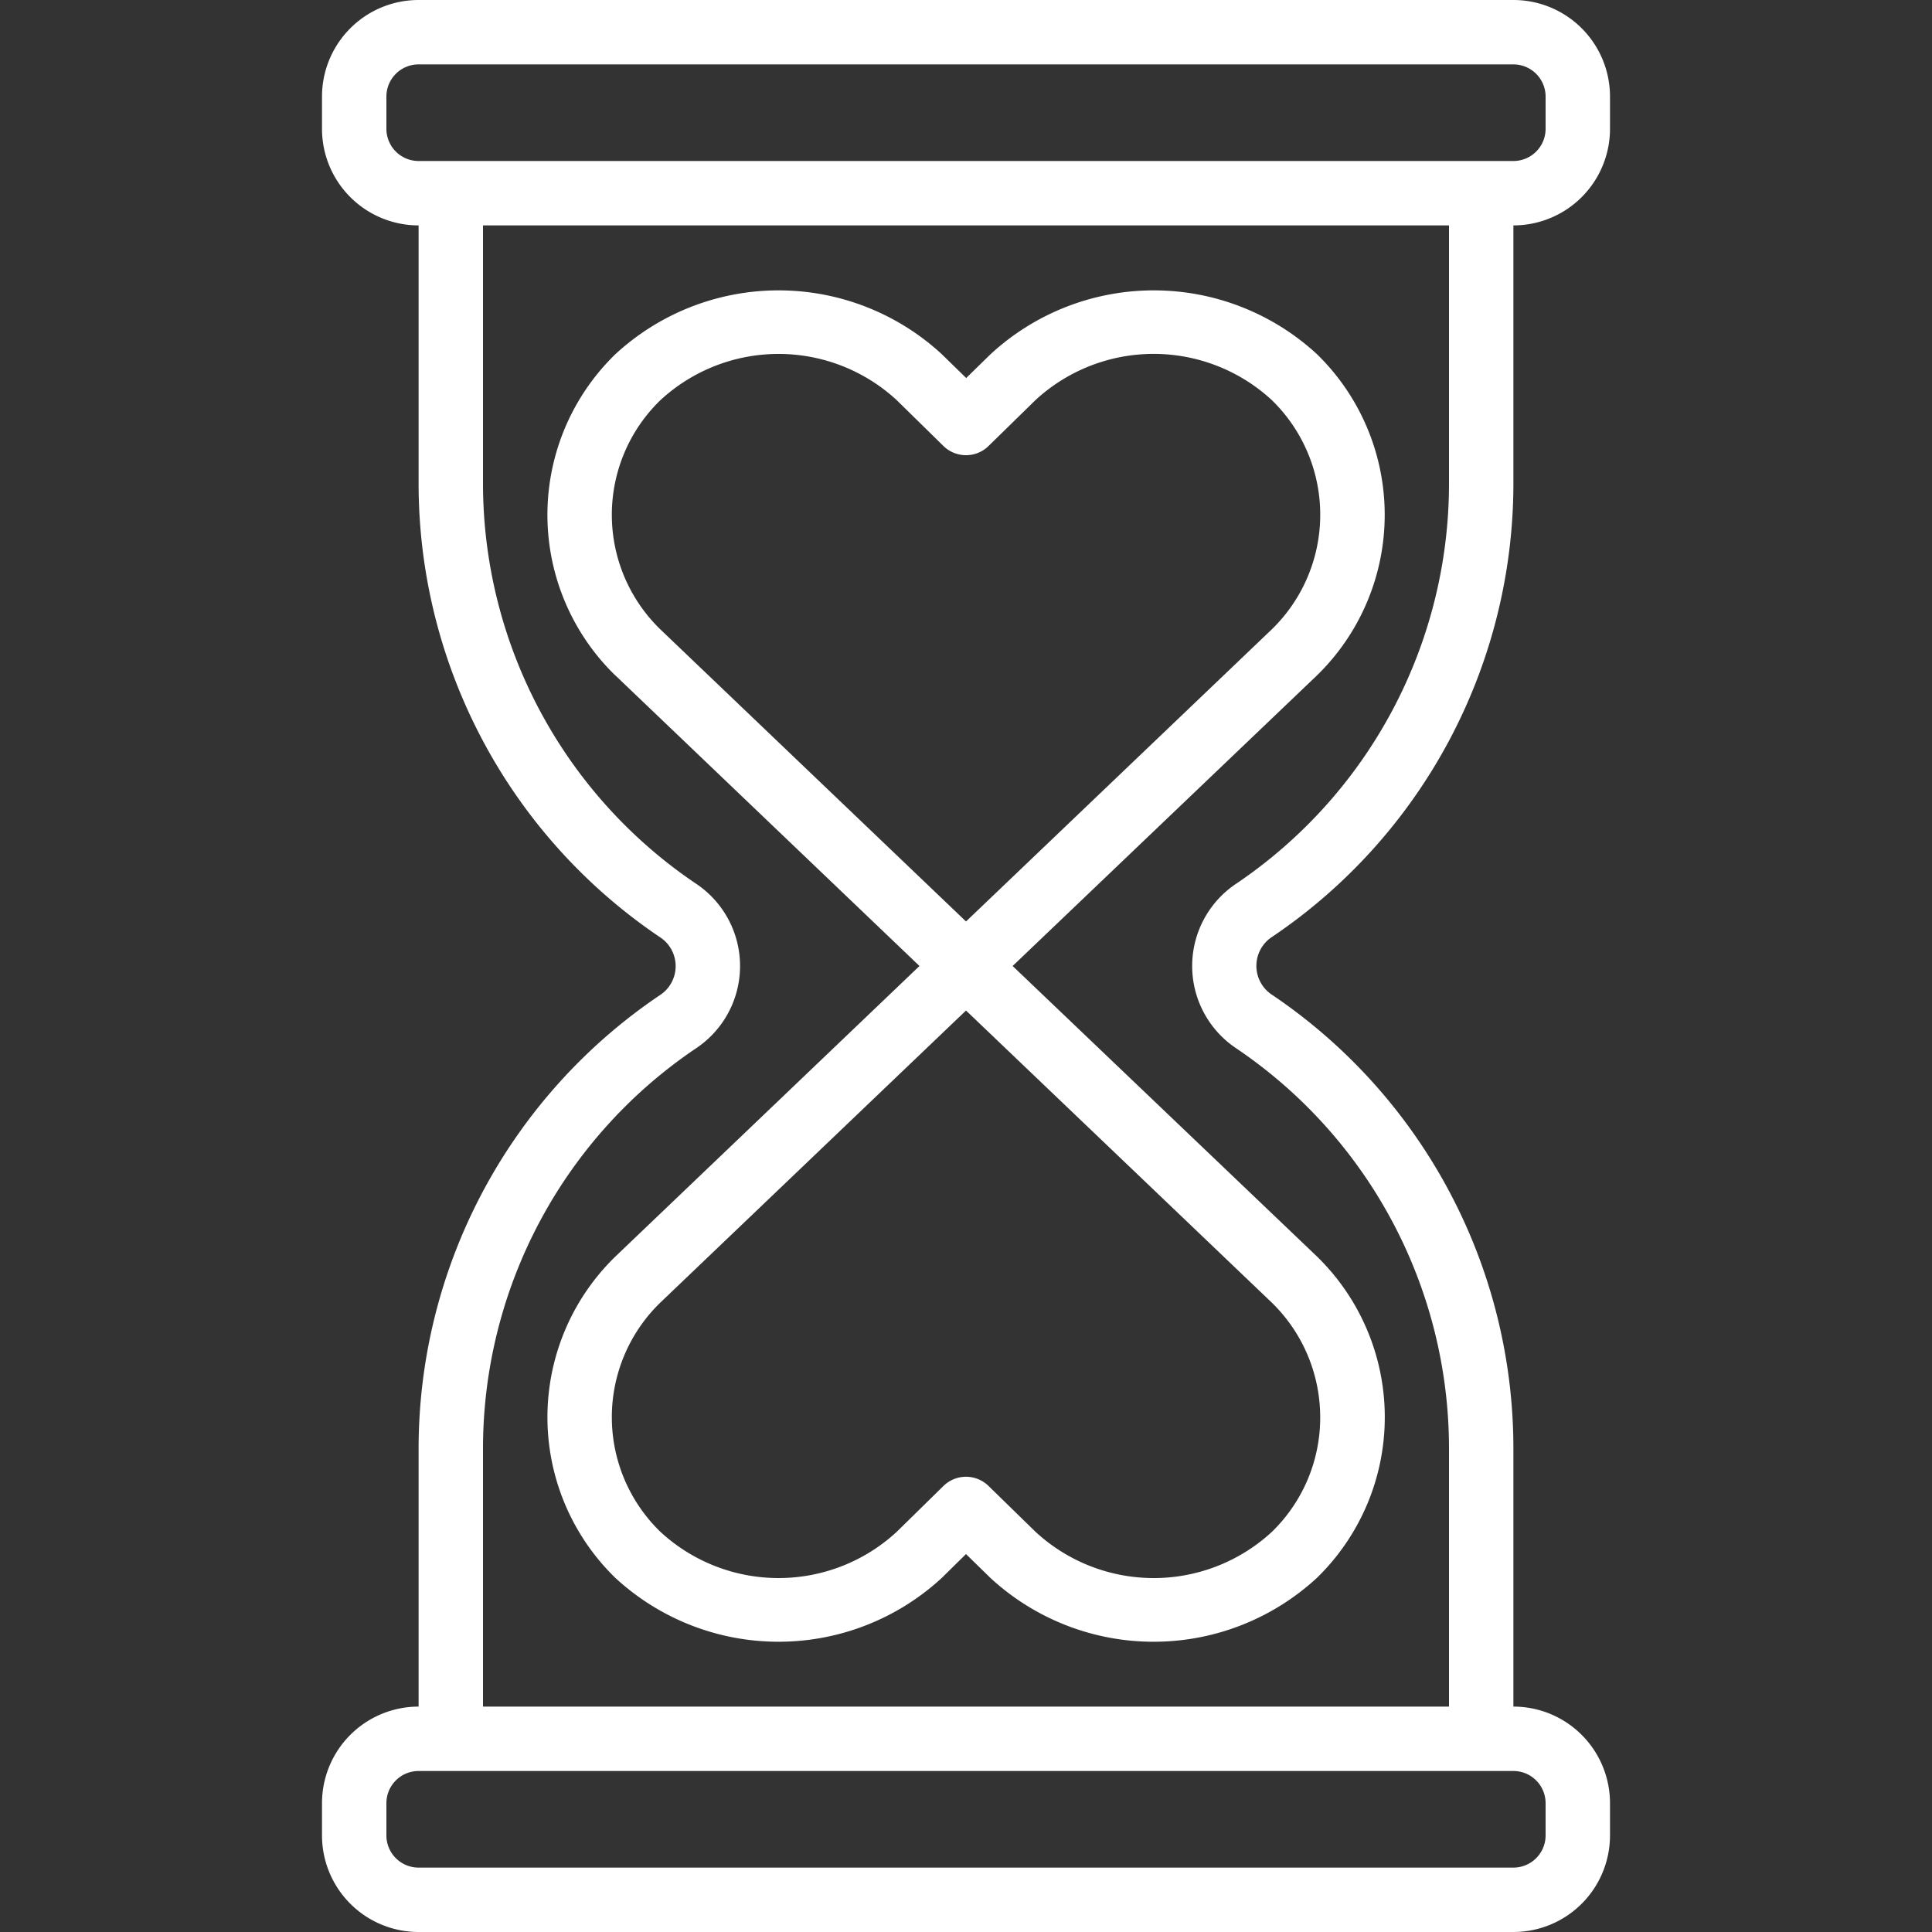 <?xml version="1.0" encoding="UTF-8" standalone="no"?>
<svg
   id="icons"
   viewBox="0 0 60 60"
   version="1.1"
   xmlns="http://www.w3.org/2000/svg"
   xmlns:svg="http://www.w3.org/2000/svg">
  <rect x="0" y="0" width="60" height="60" fill="#333333" stroke="none"/>
  <defs
     id="defs2" />
  <path
     d="M19.12,20.984,28.555,30,19.11,39.024a6.957,6.957,0,0,0,0,9.979,7.471,7.471,0,0,0,10.138,0L30,48.263l.756.739A7.472,7.472,0,0,0,40.9,49a6.963,6.963,0,0,0-.009-9.987L31.448,30,40.9,20.975A6.965,6.965,0,0,0,40.9,11a7.471,7.471,0,0,0-10.137,0l-.757.74L29.248,11a7.471,7.471,0,0,0-10.137,0,6.953,6.953,0,0,0,.009,9.987ZM41,44.023a4.945,4.945,0,0,1-1.5,3.55,5.41,5.41,0,0,1-7.34,0L30.7,46.148a1,1,0,0,0-1.4,0l-1.451,1.424a5.408,5.408,0,0,1-7.34,0,4.957,4.957,0,0,1-.009-7.112L30,31.383l9.494,9.068A4.973,4.973,0,0,1,41,44.023ZM20.51,12.427a5.407,5.407,0,0,1,7.338,0L29.3,13.851a1,1,0,0,0,1.4,0l1.458-1.426a5.41,5.41,0,0,1,7.339,0,4.965,4.965,0,0,1,.008,7.112L30,28.617,20.51,19.548a4.955,4.955,0,0,1,0-7.121Z"
     id="path1"
     style="fill:#ffffff" />
  <path
     d="M47,0H13a3,3,0,0,0-3,3V4a3,3,0,0,0,3,3v8a16.991,16.991,0,0,0,7.488,14.1,1.074,1.074,0,0,1,0,1.809A16.988,16.988,0,0,0,13,45v8a3,3,0,0,0-3,3v1a3,3,0,0,0,3,3H47a3,3,0,0,0,3-3V56a3,3,0,0,0-3-3V45a16.99,16.99,0,0,0-7.487-14.1,1.074,1.074,0,0,1,0-1.809A16.987,16.987,0,0,0,47,15V7a3,3,0,0,0,3-3V3A3,3,0,0,0,47,0Zm1,56v1a1,1,0,0,1-1,1H13a1,1,0,0,1-1-1V56a1,1,0,0,1,1-1H47A1,1,0,0,1,48,56ZM45,15A14.991,14.991,0,0,1,38.4,27.438a3.073,3.073,0,0,0,0,5.124A14.991,14.991,0,0,1,45,45v8H15V45a14.992,14.992,0,0,1,6.607-12.438,3.073,3.073,0,0,0,0-5.124A14.992,14.992,0,0,1,15,15V7H45ZM48,4a1,1,0,0,1-1,1H13a1,1,0,0,1-1-1V3a1,1,0,0,1,1-1H47a1,1,0,0,1,1,1Z"
     id="path2"
     style="fill:#ffffff" />
</svg>
